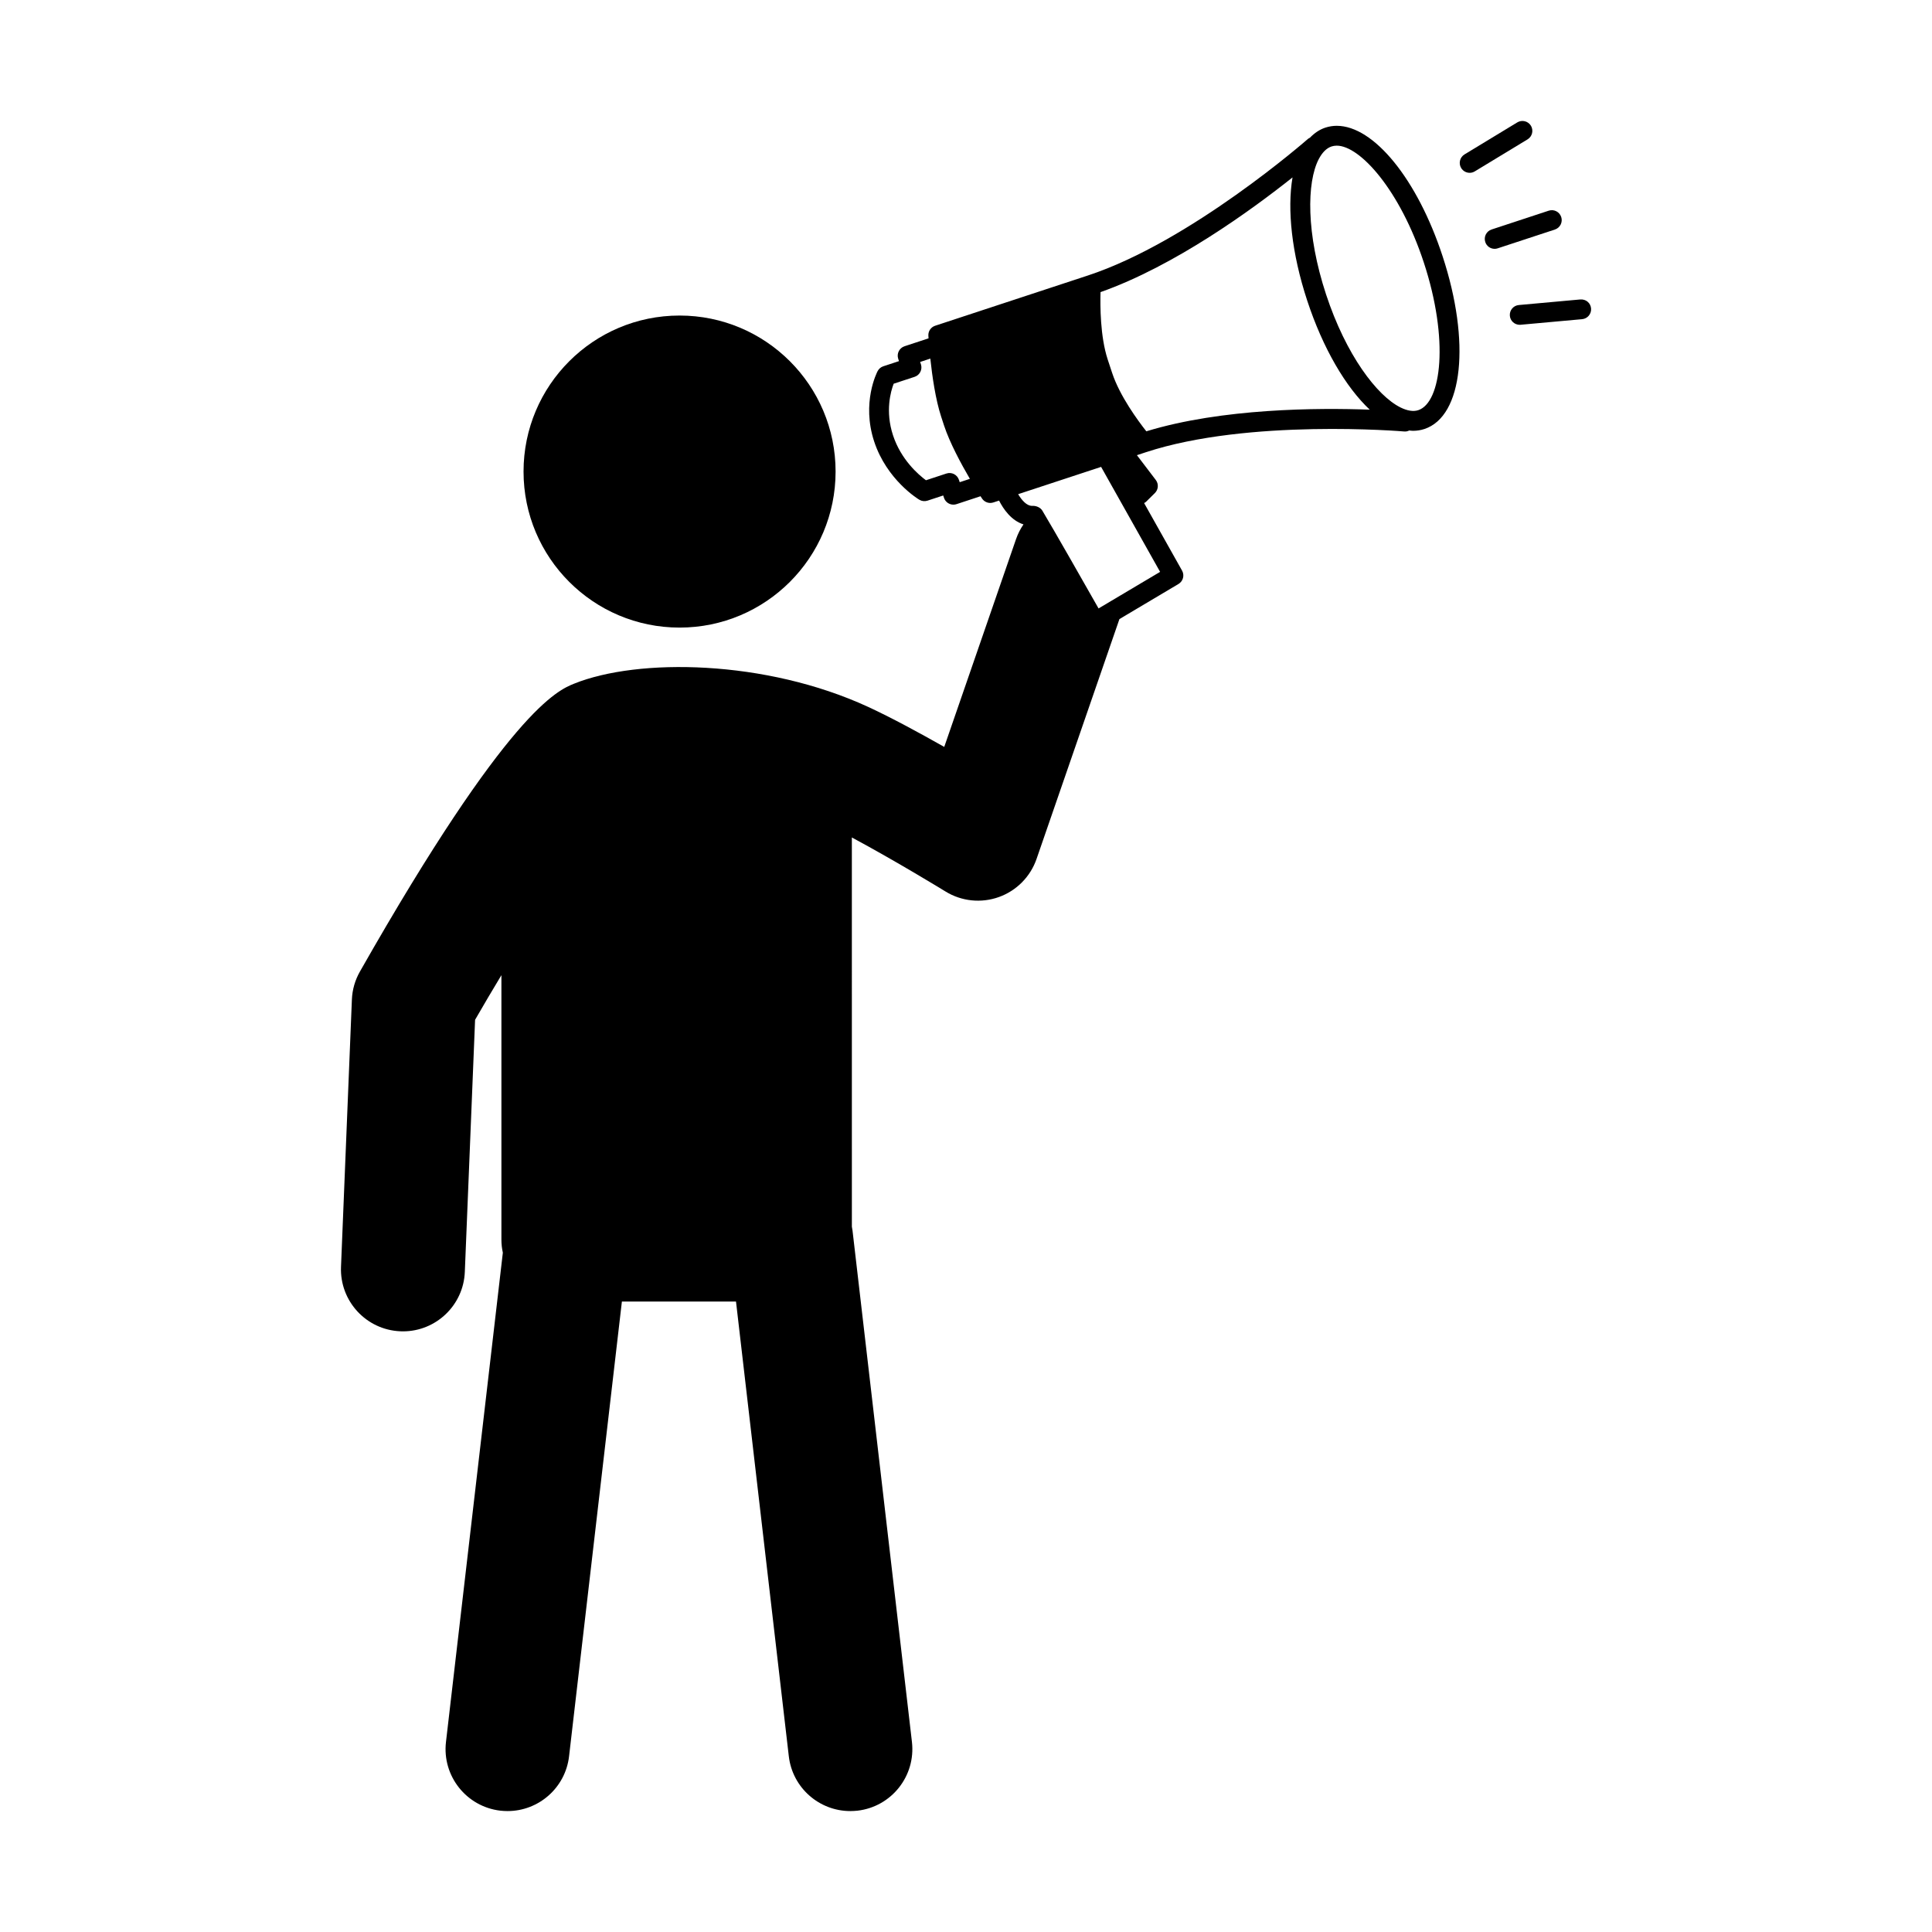<?xml version="1.0" encoding="UTF-8"?>
<!-- Uploaded to: SVG Repo, www.svgrepo.com, Generator: SVG Repo Mixer Tools -->
<svg fill="#000000" width="800px" height="800px" version="1.1" viewBox="144 144 512 512" xmlns="http://www.w3.org/2000/svg">
 <g>
  <path d="m365.44 268.97c0 22.836-18.512 41.348-41.348 41.348-22.836 0-41.348-18.512-41.348-41.348 0-22.836 18.512-41.348 41.348-41.348 22.836 0 41.348 18.512 41.348 41.348"/>
  <path d="m498.26 177.34c-1.043 0-2.062 0.168-3.027 0.484-1.562 0.516-2.91 1.449-4.098 2.68-0.16 0.09-0.344 0.156-0.492 0.289-0.309 0.273-31.125 27.262-58.352 36.219l-40.461 13.312c-1.129 0.367-1.875 1.449-1.805 2.641 0.012 0.066 0.016 0.316 0.051 0.699l-6.367 2.098c-1.379 0.453-2.125 1.941-1.676 3.316l0.207 0.625-4.16 1.367c-0.645 0.211-1.184 0.672-1.496 1.27-0.176 0.332-4.312 8.359-0.922 18.66 3.344 10.172 11.609 15.227 11.965 15.434 0.656 0.395 1.449 0.48 2.176 0.242l4.156-1.367 0.207 0.625c0.363 1.102 1.387 1.805 2.5 1.805 0.266 0 0.543-0.039 0.82-0.133l6.363-2.098c0.211 0.324 0.348 0.535 0.387 0.59 0.492 0.754 1.328 1.188 2.203 1.188 0.266 0 0.543-0.047 0.816-0.133l1.508-0.492c1.137 2.238 3.219 5.285 6.469 6.309-0.801 1.176-1.473 2.457-1.961 3.871l-19.039 55.098c-6.66-3.773-14.086-7.793-20.141-10.594-27.234-12.57-61.035-13.004-77.973-6.156-4.297 1.738-17.359 7.023-56.73 76.273-1.301 2.273-2.035 4.828-2.137 7.445l-2.883 70.82c-0.367 9.062 6.68 16.711 15.738 17.078 0.23 0.016 0.453 0.016 0.68 0.016 8.762 0 16.043-6.918 16.395-15.758l2.719-66.805c2.242-3.894 4.59-7.875 6.977-11.828v70.074c0 1.188 0.133 2.348 0.379 3.473l-15.07 129.66c-1.047 9.012 5.41 17.164 14.418 18.211 0.645 0.07 1.281 0.105 1.91 0.105 8.223 0 15.324-6.16 16.293-14.523l14-120.51h30.238l13.996 120.51c0.969 8.363 8.074 14.523 16.289 14.523 0.637 0 1.27-0.039 1.926-0.105 9.008-1.047 15.457-9.199 14.414-18.211l-15.742-135.49c-0.039-0.352-0.117-0.711-0.176-1.059l-0.004-103.15c11.723 6.289 24.656 14.211 24.816 14.316 4.246 2.613 9.445 3.152 14.137 1.477 4.691-1.676 8.363-5.394 9.992-10.098l21.965-63.57 15.652-9.301c1.223-0.73 1.648-2.301 0.945-3.547l-10.055-17.895c0.176-0.105 0.359-0.188 0.504-0.332l2.352-2.324c0.938-0.926 1.039-2.414 0.242-3.461l-5.004-6.574 2.383-0.785c27.234-8.953 68.055-5.531 68.457-5.496 0.488 0.051 0.934-0.074 1.328-0.262 0.328 0.031 0.664 0.086 0.992 0.086 1.043 0 2.055-0.156 3.031-0.48 10.223-3.367 12.293-23.074 4.801-45.836-6.664-20.32-18.195-34.512-28.027-34.512zm-99.926 94.449-0.207-0.629c-0.453-1.371-1.926-2.133-3.316-1.672l-5.422 1.785c-1.988-1.473-6.609-5.445-8.734-11.922-2.106-6.414-0.598-11.633 0.18-13.664l5.551-1.824c1.371-0.449 2.121-1.934 1.672-3.316l-0.207-0.625 2.695-0.891c0.492 4.59 1.375 10.844 2.883 15.422l0.762 2.328c1.512 4.574 4.508 10.133 6.84 14.117zm53.105 23.762-16.309 9.691c-3.309-5.828-11.82-20.789-14.906-25.93-0.48-0.789-1.516-1.258-2.469-1.258-0.09 0-0.176 0-0.262 0.004-1.422 0-2.742-1.527-3.672-3.098l21.984-7.231zm-3.648-37.25c-2.188-2.766-7.055-9.371-9.062-15.477l-1.18-3.57c-1.996-6.098-2-14.312-1.895-17.84 19.664-6.934 40.145-21.859 50.879-30.398-1.441 8.469-0.238 20.082 3.891 32.641 4.168 12.676 10.223 22.957 16.574 28.91-13.656-0.504-39.16-0.398-59.207 5.734zm72.07-5.602c-1.34 0.438-2.949 0.152-4.707-0.719-6.238-3.082-14.461-13.922-19.734-29.961-5.297-16.09-5.148-29.703-1.93-35.867 0.91-1.723 2.035-2.891 3.379-3.336 0.43-0.141 0.902-0.215 1.379-0.215 6.195 0 16.773 11.812 23.055 30.898 6.785 20.586 4.676 37.18-1.441 39.199z"/>
  <path d="m557.74 201.51c-0.453-1.375-1.926-2.137-3.316-1.676l-15.141 4.984c-1.379 0.453-2.125 1.934-1.672 3.316 0.352 1.109 1.379 1.809 2.488 1.809 0.266 0 0.555-0.039 0.82-0.137l15.145-4.977c1.383-0.457 2.129-1.945 1.676-3.32z"/>
  <path d="m562.79 223.36-16.281 1.477c-1.449 0.125-2.516 1.406-2.383 2.852 0.117 1.367 1.27 2.387 2.609 2.387 0.09 0 0.16-0.004 0.246-0.012l16.281-1.477c1.445-0.125 2.519-1.406 2.387-2.852-0.133-1.438-1.332-2.484-2.859-2.375z"/>
  <path d="m549.71 177.32c-0.754-1.238-2.371-1.633-3.617-0.883l-13.984 8.484c-1.234 0.754-1.633 2.371-0.883 3.613 0.5 0.816 1.367 1.266 2.254 1.266 0.465 0 0.934-0.125 1.355-0.383l13.992-8.488c1.234-0.754 1.629-2.367 0.883-3.609z"/>
 </g>
</svg>